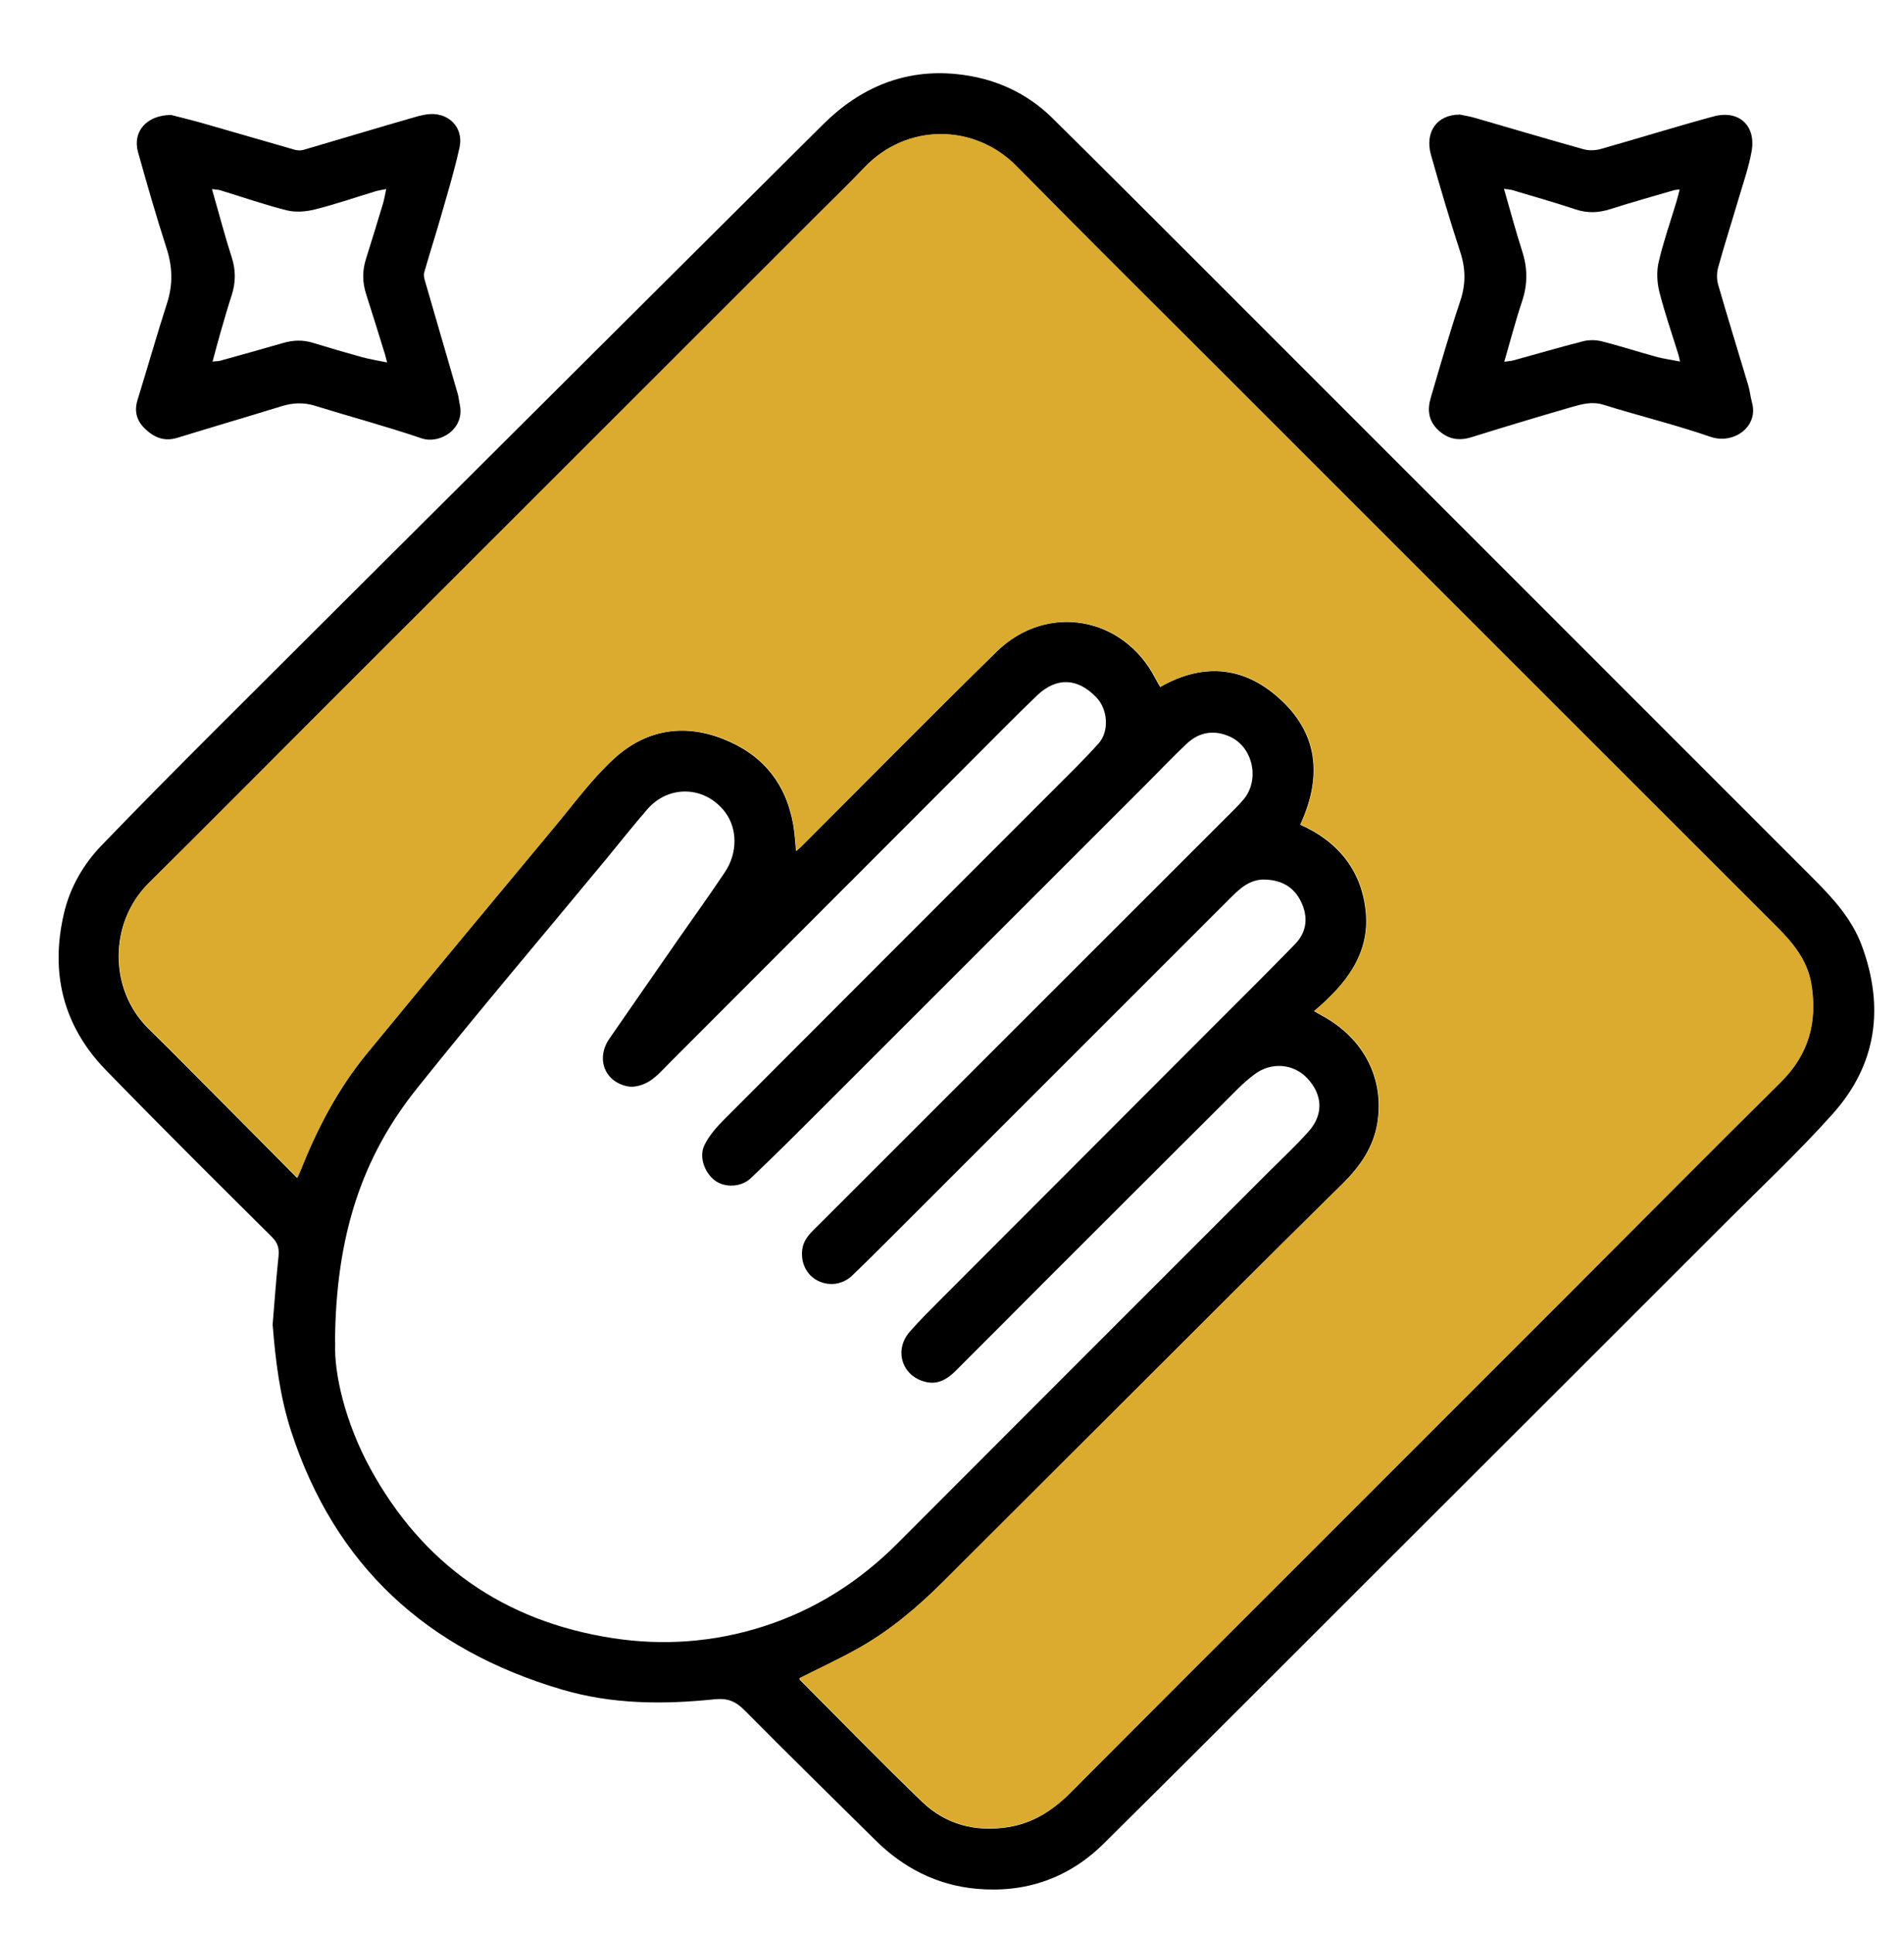 <svg xmlns="http://www.w3.org/2000/svg" fill="none" viewBox="0 0 65 66" height="66" width="65">
<g clip-path="url(#clip0_7_1349)">
<path fill="black" d="M9.305 45.251C9.371 44.466 9.425 43.682 9.507 42.9C9.535 42.627 9.493 42.437 9.282 42.226C7.381 40.339 5.479 38.449 3.612 36.527C2.151 35.023 1.707 33.202 2.185 31.175C2.389 30.299 2.839 29.515 3.464 28.864C4.74 27.539 6.036 26.232 7.338 24.93C10.724 21.547 14.117 18.171 17.509 14.791C21.036 11.275 24.566 7.761 28.097 4.248C29.362 2.989 30.885 2.346 32.67 2.531C33.904 2.656 35.024 3.14 35.925 4.029C37.525 5.61 39.117 7.201 40.709 8.793C47.752 15.837 54.796 22.883 61.843 29.93C62.539 30.626 63.213 31.34 63.562 32.289C64.335 34.387 64.068 36.343 62.576 38.014C61.385 39.347 60.075 40.572 58.81 41.84C55.217 45.435 51.618 49.028 48.023 52.618C44.577 56.058 41.141 59.509 37.682 62.934C36.482 64.122 35.001 64.634 33.318 64.477C31.98 64.352 30.837 63.764 29.882 62.817C28.392 61.342 26.894 59.875 25.419 58.386C25.112 58.076 24.839 57.962 24.382 58.011C22.636 58.19 20.9 58.184 19.186 57.678C14.581 56.322 11.431 53.457 9.936 48.849C9.558 47.681 9.408 46.479 9.311 45.254L9.305 45.251ZM27.287 57.294C27.295 57.317 27.301 57.34 27.312 57.351C28.699 58.741 30.067 60.151 31.482 61.513C32.287 62.286 33.296 62.547 34.401 62.377C35.254 62.246 35.936 61.808 36.539 61.203C39.006 58.721 41.482 56.251 43.955 53.778C47.195 50.538 50.436 47.297 53.676 44.057C56.05 41.684 58.412 39.301 60.794 36.939C61.752 35.99 62.047 34.867 61.825 33.574C61.689 32.778 61.203 32.192 60.652 31.644C54.384 25.382 48.122 19.117 41.857 12.852C39.469 10.465 37.073 8.088 34.703 5.684C33.256 4.214 30.945 4.205 29.507 5.721C28.992 6.261 28.455 6.781 27.926 7.309C22.261 12.972 16.596 18.634 10.931 24.296C8.978 26.249 7.034 28.21 5.07 30.154C3.717 31.496 3.703 33.784 5.076 35.123C5.536 35.572 5.991 36.03 6.446 36.487C7.671 37.718 8.89 38.949 10.144 40.211C10.198 40.092 10.238 40.012 10.269 39.93C10.837 38.508 11.542 37.161 12.517 35.973C14.652 33.372 16.804 30.785 18.955 28.199C19.604 27.42 20.206 26.593 20.948 25.911C22.014 24.93 23.304 24.683 24.683 25.226C26.022 25.751 26.835 26.735 27.082 28.165C27.13 28.446 27.145 28.733 27.176 29.054C27.258 28.983 27.307 28.946 27.349 28.904C29.572 26.684 31.775 24.447 34.018 22.25C35.734 20.567 38.361 21.036 39.452 23.179C39.492 23.259 39.541 23.332 39.609 23.452C41.127 22.585 42.556 22.767 43.782 23.944C45.038 25.149 45.103 26.604 44.387 28.153C45.709 28.739 46.502 29.756 46.627 31.158C46.755 32.585 45.928 33.619 44.859 34.518C44.978 34.586 45.063 34.634 45.149 34.682C46.553 35.45 47.261 36.814 47.022 38.327C46.888 39.171 46.419 39.83 45.825 40.419C44.549 41.675 43.278 42.934 42.011 44.199C38.75 47.451 35.493 50.703 32.235 53.957C31.349 54.844 30.402 55.651 29.305 56.268C28.648 56.638 27.963 56.953 27.275 57.3L27.287 57.294ZM11.443 45.831C11.394 46.888 11.79 48.565 12.628 50.106C14.419 53.4 17.202 55.347 20.908 55.921C22.636 56.189 24.359 56.063 26.03 55.532C27.807 54.969 29.336 53.997 30.652 52.675C34.87 48.446 39.097 44.222 43.321 39.998C43.776 39.543 44.251 39.102 44.677 38.622C45.191 38.042 45.154 37.369 44.626 36.806C44.151 36.303 43.392 36.246 42.818 36.681C42.622 36.828 42.437 36.993 42.264 37.164C40.038 39.381 37.818 41.601 35.595 43.821C34.603 44.813 33.62 45.808 32.625 46.797C32.358 47.064 32.042 47.266 31.641 47.184C30.803 47.013 30.496 46.103 31.061 45.458C31.391 45.083 31.747 44.728 32.102 44.372C35.266 41.2 38.435 38.034 41.599 34.861C42.474 33.986 43.352 33.116 44.214 32.227C44.62 31.806 44.666 31.3 44.413 30.777C44.165 30.265 43.733 30.041 43.176 30.026C42.662 30.015 42.329 30.331 41.999 30.66C38.347 34.313 34.694 37.965 31.039 41.618C30.393 42.261 29.754 42.909 29.097 43.54C28.762 43.864 28.287 43.915 27.904 43.713C27.528 43.514 27.329 43.102 27.389 42.65C27.44 42.272 27.716 42.047 27.96 41.803C32.605 37.158 37.249 32.517 41.894 27.875C42.082 27.687 42.275 27.502 42.446 27.301C43.014 26.635 42.784 25.518 42.002 25.154C41.468 24.907 40.95 24.978 40.521 25.382C39.984 25.885 39.481 26.422 38.958 26.942C35.319 30.581 31.681 34.219 28.04 37.855C27.244 38.651 26.448 39.446 25.632 40.22C25.297 40.538 24.737 40.547 24.41 40.302C24.041 40.023 23.85 39.478 24.058 39.071C24.217 38.761 24.456 38.483 24.706 38.233C28.455 34.472 32.21 30.72 35.962 26.965C36.482 26.445 37.011 25.93 37.502 25.382C37.878 24.964 37.818 24.214 37.431 23.81C36.798 23.145 36.076 23.105 35.413 23.733C34.666 24.447 33.944 25.186 33.213 25.916C29.771 29.361 26.332 32.806 22.889 36.252C22.659 36.482 22.44 36.74 22.167 36.911C21.963 37.039 21.661 37.133 21.434 37.087C20.632 36.931 20.34 36.132 20.8 35.464C21.59 34.319 22.383 33.179 23.176 32.036C23.702 31.28 24.239 30.535 24.751 29.768C25.189 29.108 25.175 28.281 24.754 27.724C24.075 26.829 22.835 26.777 22.096 27.63C21.613 28.187 21.158 28.764 20.689 29.333C18.532 31.942 16.337 34.523 14.226 37.167C12.381 39.475 11.46 42.144 11.437 45.828L11.443 45.831Z"></path>
<path fill="black" d="M5.852 3.927C6.107 3.995 6.514 4.091 6.915 4.205C7.964 4.504 9.012 4.813 10.061 5.112C10.152 5.137 10.263 5.143 10.354 5.118C11.608 4.751 12.858 4.373 14.112 4.012C14.345 3.944 14.595 3.878 14.831 3.895C15.431 3.941 15.82 4.438 15.687 5.035C15.519 5.803 15.291 6.556 15.075 7.309C14.885 7.977 14.672 8.637 14.481 9.305C14.453 9.398 14.487 9.521 14.518 9.623C14.885 10.896 15.257 12.17 15.627 13.446C15.661 13.563 15.669 13.688 15.695 13.807C15.883 14.646 15.01 15.174 14.393 14.964C13.197 14.557 11.971 14.23 10.763 13.855C10.374 13.733 10.007 13.747 9.624 13.864C8.435 14.23 7.242 14.58 6.051 14.947C5.616 15.08 5.272 14.941 4.962 14.648C4.666 14.37 4.572 14.043 4.698 13.645C5.039 12.542 5.354 11.434 5.707 10.336C5.908 9.705 5.889 9.106 5.687 8.48C5.337 7.392 5.019 6.294 4.712 5.191C4.521 4.509 4.985 3.929 5.846 3.924L5.852 3.927ZM13.214 12.369C13.177 12.221 13.162 12.161 13.145 12.104C12.929 11.414 12.719 10.72 12.497 10.032C12.367 9.629 12.367 9.233 12.497 8.83C12.693 8.207 12.884 7.585 13.072 6.96C13.117 6.809 13.143 6.655 13.185 6.454C13.023 6.488 12.924 6.499 12.83 6.527C12.136 6.738 11.451 6.974 10.749 7.15C10.445 7.227 10.093 7.255 9.794 7.181C9.024 6.988 8.271 6.724 7.512 6.493C7.441 6.473 7.367 6.473 7.236 6.456C7.469 7.264 7.665 8.023 7.907 8.77C8.052 9.219 8.052 9.643 7.907 10.086C7.773 10.493 7.657 10.905 7.537 11.317C7.443 11.644 7.355 11.974 7.256 12.343C7.381 12.329 7.449 12.332 7.514 12.315C8.231 12.116 8.95 11.917 9.663 11.709C10.007 11.61 10.34 11.596 10.687 11.704C11.241 11.874 11.801 12.039 12.361 12.193C12.622 12.264 12.89 12.306 13.219 12.374L13.214 12.369Z"></path>
<path fill="black" d="M49.816 3.907C49.995 3.944 50.177 3.973 50.353 4.024C51.59 4.382 52.82 4.749 54.06 5.095C54.242 5.147 54.463 5.138 54.645 5.087C55.933 4.723 57.206 4.325 58.497 3.975C59.358 3.742 59.952 4.282 59.799 5.158C59.705 5.687 59.526 6.204 59.372 6.721C59.136 7.523 58.88 8.322 58.656 9.126C58.605 9.311 58.602 9.535 58.656 9.72C58.986 10.868 59.341 12.008 59.682 13.151C59.739 13.347 59.759 13.552 59.813 13.748C60.037 14.575 59.176 15.181 58.397 14.913C57.192 14.498 55.95 14.194 54.733 13.816C54.338 13.694 53.983 13.802 53.625 13.904C52.488 14.234 51.356 14.575 50.225 14.928C49.793 15.061 49.426 14.99 49.097 14.68C48.761 14.365 48.724 13.981 48.844 13.58C49.168 12.474 49.486 11.366 49.853 10.271C50.043 9.7 50.038 9.171 49.85 8.6C49.492 7.506 49.165 6.397 48.852 5.289C48.631 4.498 49.066 3.913 49.822 3.913L49.816 3.907ZM57.346 6.465C57.238 6.483 57.178 6.483 57.124 6.5C56.41 6.71 55.691 6.909 54.983 7.136C54.58 7.267 54.196 7.284 53.787 7.148C53.071 6.909 52.343 6.704 51.621 6.488C51.541 6.465 51.453 6.463 51.345 6.448C51.558 7.185 51.743 7.887 51.965 8.575C52.152 9.152 52.155 9.706 51.962 10.283C51.74 10.948 51.564 11.627 51.354 12.349C51.493 12.329 51.592 12.324 51.683 12.298C52.471 12.082 53.252 11.852 54.043 11.65C54.242 11.599 54.475 11.602 54.674 11.65C55.296 11.806 55.907 12.005 56.527 12.176C56.783 12.247 57.05 12.281 57.354 12.341C57.328 12.227 57.32 12.179 57.306 12.13C57.084 11.409 56.834 10.695 56.649 9.965C56.567 9.64 56.55 9.268 56.624 8.947C56.788 8.242 57.03 7.557 57.238 6.863C57.275 6.741 57.303 6.619 57.343 6.463L57.346 6.465Z"></path>
<path fill="#DAAB2E" d="M27.286 57.291C27.974 56.945 28.659 56.629 29.316 56.26C30.41 55.646 31.36 54.836 32.246 53.949C35.504 50.694 38.761 47.442 42.022 44.191C43.289 42.926 44.56 41.666 45.836 40.41C46.433 39.822 46.902 39.165 47.033 38.318C47.272 36.806 46.564 35.441 45.16 34.674C45.075 34.626 44.989 34.577 44.87 34.509C45.939 33.611 46.766 32.576 46.638 31.149C46.513 29.745 45.72 28.727 44.398 28.145C45.117 26.599 45.049 25.143 43.792 23.935C42.567 22.758 41.138 22.579 39.62 23.443C39.552 23.324 39.503 23.25 39.464 23.171C38.372 21.03 35.745 20.558 34.029 22.241C31.786 24.438 29.58 26.675 27.36 28.895C27.318 28.938 27.269 28.975 27.187 29.046C27.153 28.725 27.141 28.438 27.093 28.156C26.846 26.729 26.033 25.743 24.694 25.217C23.318 24.674 22.025 24.922 20.959 25.902C20.22 26.581 19.614 27.412 18.966 28.19C16.815 30.777 14.663 33.366 12.528 35.965C11.553 37.15 10.845 38.497 10.28 39.921C10.248 40.004 10.209 40.08 10.155 40.203C8.901 38.941 7.679 37.71 6.457 36.479C6.002 36.021 5.547 35.564 5.087 35.115C3.714 33.779 3.728 31.488 5.081 30.146C7.042 28.202 8.986 26.24 10.942 24.288C16.607 18.625 22.272 12.963 27.937 7.301C28.466 6.772 29.003 6.255 29.518 5.712C30.956 4.197 33.267 4.203 34.714 5.675C37.081 8.08 39.48 10.456 41.868 12.844C48.133 19.109 54.395 25.373 60.663 31.635C61.214 32.187 61.697 32.772 61.837 33.565C62.058 34.859 61.766 35.981 60.805 36.931C58.42 39.29 56.058 41.675 53.687 44.048C50.447 47.289 47.206 50.529 43.966 53.77C41.493 56.243 39.017 58.716 36.55 61.194C35.947 61.8 35.265 62.235 34.412 62.368C33.304 62.539 32.295 62.277 31.493 61.504C30.078 60.142 28.71 58.733 27.323 57.343C27.309 57.328 27.306 57.306 27.298 57.286L27.286 57.291Z"></path>
</g>
<defs>
<clipPath id="clip0_7_1349">
<rect transform="translate(2 2.5)" fill="white" height="62" width="61.983"></rect>
</clipPath>
</defs>
</svg>
